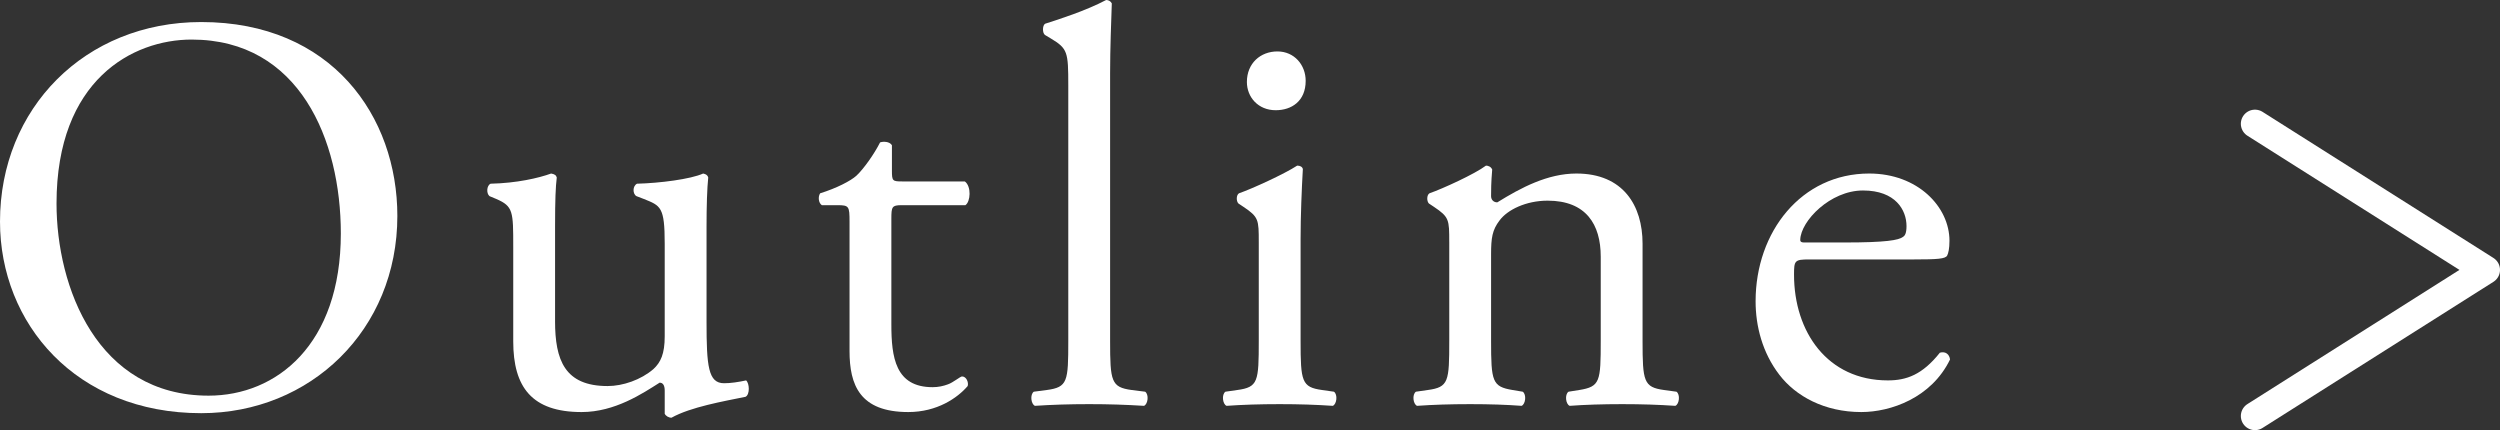 <?xml version="1.0" encoding="UTF-8"?>
<svg id="_レイヤー_2" data-name="レイヤー 2" xmlns="http://www.w3.org/2000/svg" viewBox="0 0 88.46 15.22">
  <rect x="0" y="0" width="88.46" height="15.22" fill="#333333" stroke="none"/>
  <defs>
    <style>
      .cls-1 {
        fill: #fff;
      }

      .cls-2 {
        fill: none;
        stroke: #fff;
        stroke-linecap: round;
        stroke-linejoin: round;
      }
    </style>
  </defs>
  <g id="_レイアウト" data-name="レイアウト">
    <g>
      <g>
        <path class="cls-1" d="M0,7.84C0,3.84,3,.78,7.12.78c4.62,0,6.94,3.34,6.94,6.86,0,4.04-3.08,6.98-6.94,6.98C2.68,14.62,0,11.44,0,7.84ZM12.06,8.26c0-3.3-1.46-6.86-5.28-6.86-2.08,0-4.78,1.42-4.78,5.8,0,2.96,1.44,6.8,5.38,6.8,2.4,0,4.68-1.8,4.68-5.74Z"/>
        <path class="cls-1" d="M19.64,11.36c0,1.38.34,2.3,1.86,2.3.54,0,1.18-.22,1.62-.6.26-.24.4-.54.4-1.16v-3.28c0-1.3-.14-1.34-.74-1.58l-.26-.1c-.14-.08-.14-.36.02-.44.8-.02,1.9-.16,2.34-.36.1.02.16.06.18.14-.04.38-.06,1-.06,1.74v3.36c0,1.58.06,2.18.62,2.18.24,0,.5-.04.78-.1.12.1.14.5-.02.58-.78.16-1.94.36-2.62.74-.1,0-.2-.06-.24-.14v-.82c0-.18-.06-.28-.18-.28-.6.38-1.58,1.04-2.76,1.04-1.76,0-2.42-.88-2.42-2.5v-3.34c0-1.26,0-1.44-.6-1.7l-.24-.1c-.12-.1-.1-.38.04-.44.92-.02,1.7-.2,2.14-.36.12.02.18.06.2.14-.04.34-.06.76-.06,1.74v3.34Z"/>
        <path class="cls-1" d="M31.9,7.26c-.34,0-.36.06-.36.48v3.74c0,1.16.14,2.22,1.46,2.22.2,0,.38-.04.54-.1.18-.06.44-.28.5-.28.16,0,.24.22.2.34-.36.42-1.08.92-2.1.92-1.72,0-2.08-.96-2.08-2.16v-4.58c0-.54-.02-.58-.42-.58h-.56c-.12-.08-.14-.3-.06-.42.58-.18,1.08-.44,1.28-.62.26-.24.64-.78.84-1.18.1-.04.34-.04.42.1v.9c0,.36.02.38.36.38h2.22c.24.18.2.72.02.84h-2.26Z"/>
        <path class="cls-1" d="M39.28,12.06c0,1.44.04,1.64.76,1.74l.48.06c.14.1.1.44-.04.5-.66-.04-1.24-.06-1.94-.06s-1.32.02-1.92.06c-.14-.06-.18-.4-.04-.5l.46-.06c.74-.1.76-.3.76-1.74V3.02c0-1.18-.02-1.3-.62-1.66l-.2-.12c-.1-.06-.1-.34,0-.4.5-.16,1.44-.46,2.16-.84.08,0,.16.04.2.12-.02.6-.06,1.6-.06,2.48v9.46Z"/>
        <path class="cls-1" d="M44.54,8.56c0-.78,0-.88-.54-1.24l-.18-.12c-.08-.08-.08-.3.02-.36.46-.16,1.6-.68,2.06-.98.1,0,.18.04.2.12-.04.7-.08,1.66-.08,2.48v3.6c0,1.44.04,1.64.76,1.74l.42.06c.14.1.1.44-.04.5-.6-.04-1.18-.06-1.88-.06s-1.32.02-1.88.06c-.14-.06-.18-.4-.04-.5l.42-.06c.74-.1.76-.3.76-1.74v-3.5ZM46.2,2.86c0,.72-.5,1.04-1.06,1.04-.62,0-1.02-.46-1.02-1,0-.66.48-1.08,1.08-1.08s1,.48,1,1.04Z"/>
        <path class="cls-1" d="M51.28,8.56c0-.78,0-.88-.54-1.24l-.18-.12c-.08-.08-.08-.3.02-.36.46-.16,1.6-.68,2-.98.08,0,.18.04.22.14-.04.46-.04.76-.04.94,0,.12.08.22.22.22.84-.52,1.78-1.02,2.8-1.02,1.66,0,2.34,1.14,2.34,2.48v3.44c0,1.44.04,1.64.76,1.74l.44.06c.14.1.1.44-.04.5-.6-.04-1.18-.06-1.88-.06s-1.32.02-1.86.06c-.14-.06-.18-.4-.04-.5l.38-.06c.74-.12.76-.3.76-1.74v-2.98c0-1.14-.52-1.98-1.88-1.98-.76,0-1.42.32-1.7.7-.26.34-.3.62-.3,1.2v3.06c0,1.44.04,1.62.76,1.74l.36.06c.14.1.1.44-.04.5-.54-.04-1.12-.06-1.82-.06s-1.32.02-1.88.06c-.14-.06-.18-.4-.04-.5l.42-.06c.74-.1.76-.3.76-1.74v-3.5Z"/>
        <path class="cls-1" d="M64.02,9.18c-.52,0-.54.04-.54.54,0,2.02,1.18,3.74,3.32,3.74.66,0,1.22-.2,1.84-.98.2-.06.34.06.36.24-.66,1.36-2.1,1.86-3.14,1.86-1.3,0-2.32-.56-2.9-1.32-.6-.78-.84-1.72-.84-2.6,0-2.46,1.62-4.52,4.02-4.52,1.72,0,2.84,1.18,2.84,2.38,0,.28-.04.44-.08.52-.06.12-.34.14-1.18.14h-3.7ZM65.26,8.58c1.48,0,1.92-.08,2.08-.2.06-.04.12-.12.12-.38,0-.56-.38-1.26-1.54-1.26s-2.2,1.08-2.22,1.74c0,.04,0,.1.14.1h1.42Z"/>
      </g>
      <polyline class="cls-2" points="79.79 4.38 87.96 9.55 79.79 14.72"/>
    </g>
  </g>
</svg>